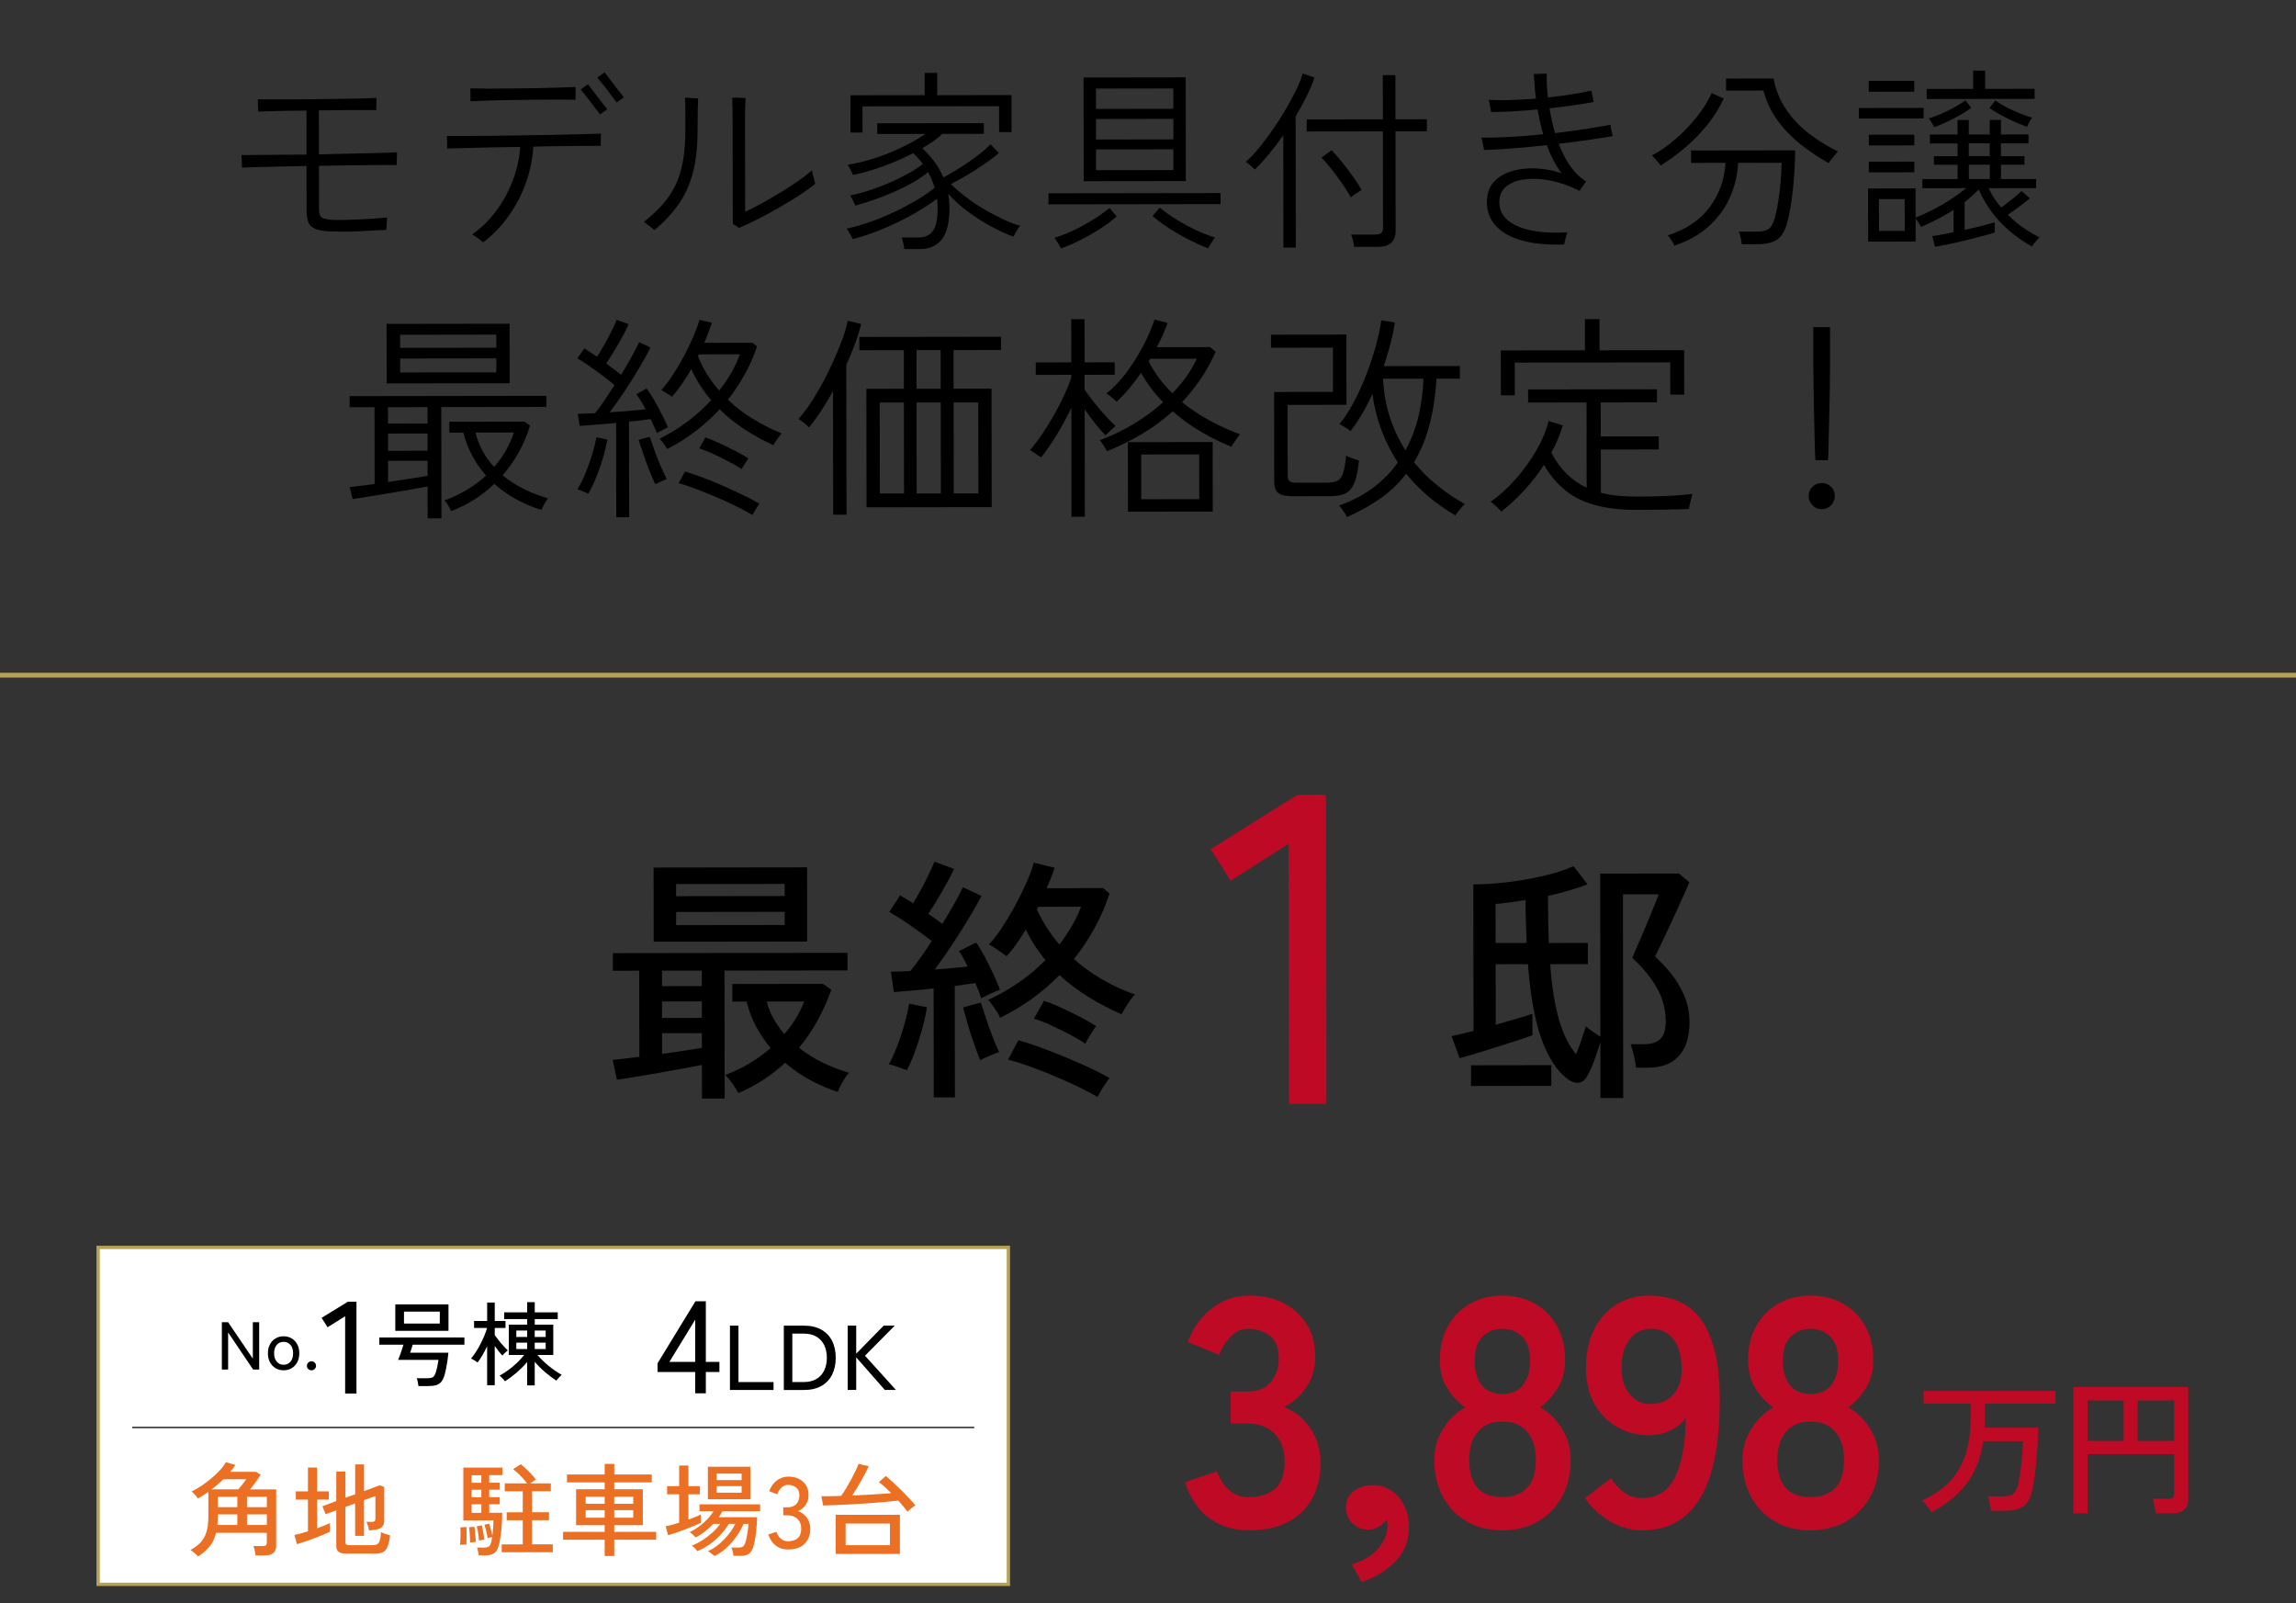 <?xml version="1.0" encoding="UTF-8"?>
<svg xmlns="http://www.w3.org/2000/svg" viewBox="0 0 962.4 671.94">
  <rect x="0" y="0" width="962.4" height="671.94" fill="#333333" stroke="none"/>
  <defs>
    <style>
      .cls-1 {
        stroke: #f0f;
        stroke-width: 7.49px;
      }

      .cls-1, .cls-2, .cls-3, .cls-4 {
        stroke-miterlimit: 10;
      }

      .cls-1, .cls-3 {
        fill: none;
      }

      .cls-5 {
        fill: #be0a25;
      }

      .cls-6 {
        fill: #eb7024;
      }

      .cls-2 {
        fill: #fff;
        stroke-width: 1.4px;
      }

      .cls-2, .cls-3 {
        stroke: #b5a253;
      }

      .cls-3 {
        stroke-width: 2px;
      }

      .cls-7 {
        isolation: isolate;
      }

      .cls-4 {
        stroke: #000;
        stroke-width: .5px;
      }

      .cls-8 {
        mix-blend-mode: multiply;
      }
    </style>
  </defs>
  <g class="cls-7">
    <g id="_リンク先などメモ" data-name="リンク先などメモ">
      <g>
        <g class="cls-8">
          <g>
            <path d="M294.24,460.36l-.02-14.08c-2.38.44-5.11.95-8.18,1.53-3.07.58-6.28,1.16-9.64,1.75-3.36.58-6.57,1.13-9.64,1.64-3.07.51-5.79.95-8.18,1.31l-1.75-8.34c1.37-.15,3.01-.33,4.93-.55,1.91-.22,3.99-.47,6.23-.77l-.05-36.07-11.05.02v-7.37s98.34-.14,98.34-.14v7.37s-51.55.07-51.55.07l.07,53.62h-9.53ZM274,394.64l-.04-31.09,64.34-.09.04,31.09-64.34.09ZM277.5,413.26l16.68-.02v-6.5s-16.69.02-16.69.02v6.5ZM277.51,426.59l16.68-.02v-6.93s-16.69.02-16.69.02v6.93ZM277.53,441.64c3.1-.44,6.12-.88,9.04-1.31,2.92-.44,5.47-.84,7.63-1.2v-6.17s-16.69.02-16.69.02v8.67ZM283.4,375.56l45.49-.06v-5.09s-45.5.06-45.5.06v5.09ZM283.42,387.69l45.49-.06v-5.52s-45.5.06-45.5.06v5.52ZM309.51,458.06c-.65-1.23-1.56-2.65-2.71-4.27-1.16-1.62-2.1-2.72-2.82-3.3,3.54-1.3,6.91-2.92,10.12-4.83,3.21-1.92,6.19-4.07,8.93-6.46-2.32-2.74-4.34-5.73-6.08-8.98-1.74-3.25-3.08-6.75-4.02-10.5h-5.96s0-7.36,0-7.36l38.02-.05,3.47,2.49c-3.31,9.25-7.81,17.34-13.51,24.28,2.96,2.38,6.25,4.45,9.87,6.21,3.61,1.77,7.3,3.19,11.05,4.26-.86.94-1.78,2.28-2.76,4.01-.97,1.73-1.64,3.07-2,4.01-3.76-1.22-7.53-2.84-11.33-4.86-3.79-2.02-7.35-4.47-10.68-7.35-5.77,5.35-12.3,9.58-19.59,12.7ZM328.76,433.34c3.68-4.19,6.45-8.75,8.32-13.66l-15.71.02c.65,2.53,1.61,4.93,2.88,7.2,1.27,2.27,2.77,4.42,4.5,6.44Z"/>
            <path d="M380.12,448.54c-.87-.36-2.13-.84-3.79-1.46-1.66-.61-2.93-.95-3.79-1.02,1.15-2.02,2.3-4.52,3.46-7.48,1.15-2.96,2.17-6.05,3.07-9.27.9-3.21,1.56-6.12,1.99-8.72l7.48,1.51c-.43,2.82-1.09,5.85-1.99,9.1-.9,3.25-1.91,6.39-3.02,9.43-1.12,3.03-2.25,5.67-3.4,7.91ZM391.4,459.9l-.06-45.71c-3.1.37-6.14.68-9.1.93-2.96.26-5.49.46-7.58.61l-1.2-8.56c1.08,0,2.31-.02,3.68-.06,1.37-.04,2.85-.09,4.44-.17,2.67-3.25,5.66-7.44,8.97-12.58-2.46-1.95-5.35-4.07-8.67-6.38-3.33-2.31-6.36-4.25-9.11-5.84l4.54-6.94c.79.5,1.66,1.03,2.6,1.57.94.54,1.88,1.13,2.82,1.78,1.08-1.73,2.22-3.7,3.4-5.91,1.19-2.2,2.29-4.35,3.29-6.45,1.01-2.09,1.76-3.79,2.27-5.09l8.24,3.02c-1.37,2.89-3.06,6.07-5.08,9.54-2.02,3.47-3.93,6.58-5.73,9.32,1.08.72,2.13,1.44,3.14,2.16,1.01.72,1.91,1.41,2.71,2.05,1.87-3.04,3.58-5.91,5.13-8.62,1.55-2.71,2.72-4.97,3.51-6.77l7.8,3.67c-1.51,2.89-3.37,6.14-5.56,9.76-2.2,3.61-4.5,7.25-6.92,10.9-2.42,3.65-4.77,7.03-7.08,10.14,5.05-.37,9.64-.77,13.75-1.21-.58-1.23-1.18-2.4-1.79-3.52-.62-1.12-1.21-2.11-1.79-2.98l7.14-3.58c1.23,1.73,2.46,3.77,3.69,6.11,1.23,2.35,2.41,4.73,3.53,7.14,1.12,2.42,2.05,4.6,2.77,6.55-.94.29-2.26.83-3.95,1.63-1.7.8-3.01,1.45-3.95,1.96-.29-1.01-.64-2.04-1.03-3.09-.4-1.05-.85-2.15-1.36-3.3-1.23.15-2.58.33-4.06.55-1.48.22-3.02.44-4.6.66l.06,46.68h-8.88ZM410.88,444.27c-.73-1.73-1.56-3.93-2.5-6.6-.94-2.67-1.83-5.41-2.67-8.23-.83-2.82-1.51-5.23-2.01-7.25l7.47-2.07c.58,1.88,1.31,4.13,2.18,6.77.87,2.64,1.79,5.22,2.77,7.74.98,2.53,1.86,4.62,2.66,6.28-.94.29-2.26.8-3.95,1.52-1.7.73-3.01,1.34-3.95,1.85ZM419.19,426.5c-.22-.65-.65-1.48-1.3-2.49-.65-1.01-1.32-1.98-2.01-2.92-.69-.94-1.25-1.62-1.68-2.06,4.69-2.17,9.06-4.67,13.1-7.49,4.04-2.82,7.68-5.9,10.93-9.22-1.59-1.87-3.08-3.88-4.45-6-1.38-2.13-2.64-4.38-3.8-6.76-1.3,2.1-2.61,4.1-3.95,6.02-1.33,1.92-2.72,3.63-4.16,5.15-.51-.43-1.25-.99-2.22-1.68-.98-.68-1.93-1.33-2.87-1.95-.94-.61-1.7-1.06-2.28-1.35,1.73-1.74,3.53-4.03,5.41-6.89,1.87-2.85,3.71-5.93,5.51-9.21,1.8-3.29,3.4-6.52,4.81-9.7,1.4-3.18,2.43-6,3.08-8.45l8.78,2.15c-.43,1.3-.94,2.67-1.51,4.12-.58,1.45-1.19,2.93-1.83,4.44l23.61-.03,2.71,2.27c-1.65,5.06-3.74,9.88-6.26,14.47-2.52,4.59-5.4,8.91-8.65,12.96,3.61,3.24,7.57,6.11,11.87,8.59,4.3,2.49,8.87,4.59,13.71,6.32-.58.51-1.24,1.3-2,2.39-.76,1.08-1.48,2.19-2.16,3.31-.69,1.12-1.17,1.97-1.46,2.55-4.77-2.09-9.36-4.48-13.77-7.18-4.41-2.7-8.49-5.78-12.25-9.24-7.07,7.23-15.36,13.2-24.89,17.91ZM460.07,459.69c-2.46-1.44-5.28-2.92-8.45-4.43-3.18-1.51-6.49-2.99-9.92-4.43-3.43-1.44-6.79-2.75-10.08-3.94-3.29-1.19-6.3-2.14-9.05-2.86l4.32-8.13c3.76,1.08,7.93,2.5,12.52,4.26,4.59,1.76,9.16,3.65,13.71,5.67,4.55,2.02,8.52,4,11.92,5.94-.36.5-.88,1.25-1.57,2.22-.69.98-1.35,2.01-2,3.09s-1.12,1.95-1.4,2.6ZM454.95,437.39c-1.52-1.08-3.58-2.31-6.18-3.67-2.6-1.37-5.29-2.7-8.08-4-2.78-1.3-5.22-2.23-7.32-2.81l4.21-7.48c1.95.58,4.3,1.49,7.04,2.75,2.75,1.26,5.47,2.59,8.18,4,2.71,1.4,4.93,2.68,6.67,3.84-.36.43-.87,1.16-1.51,2.17-.65,1.01-1.26,2.01-1.84,2.98-.58.98-.97,1.72-1.19,2.22ZM444.06,395.81c1.95-2.53,3.69-5.13,5.24-7.81,1.55-2.67,2.83-5.35,3.83-8.02l-17.98.03-.54,1.08c2.46,5.34,5.61,10.25,9.44,14.72Z"/>
          </g>
        </g>
        <g class="cls-8">
          <path d="M670.86,460.11l-.03-23.5c-.72,2.46-1.55,4.98-2.48,7.59-.94,2.6-1.94,4.84-3.02,6.72-1.01,1.81-2.29,2.75-3.84,2.82-1.55.07-3.05-.47-4.5-1.62-4.41-3.39-8.01-8.91-10.8-16.56-2.79-7.65-4.7-18.15-5.73-31.51l-13.54.02.04,25.35c2.74-.8,5.47-1.58,8.17-2.34,2.71-.76,5.11-1.51,7.2-2.23v8.99c-2.01.73-4.36,1.52-7.02,2.39-2.67.87-5.45,1.76-8.34,2.67-2.89.91-5.65,1.76-8.28,2.56-2.64.8-4.93,1.45-6.88,1.96l-3.37-9.2c1.23-.29,2.62-.62,4.17-.98,1.55-.36,3.23-.76,5.03-1.2l-.08-61.42c4.4,0,9.21-.32,14.4-.94,5.2-.62,10.25-1.51,15.16-2.67,4.91-1.16,9.06-2.5,12.45-4.02l5.86,7.57c-2.31.94-4.87,1.81-7.69,2.61-2.82.8-5.78,1.56-8.88,2.29,0,7.15.13,13.72.35,19.71l16.36-.02v8.88s-15.8.02-15.8.02c.73,9.68,1.99,17.51,3.77,23.5,1.78,5.99,4.15,10.75,7.11,14.29.79-2.02,1.55-4.08,2.27-6.18.72-2.09,1.33-3.97,1.83-5.63.58.65,1.55,1.42,2.93,2.32,1.37.9,2.42,1.6,3.14,2.11l-.09-68.35,33.04-.05,4.34,3.68c-.36.94-1.03,2.48-2,4.61-.97,2.13-2.07,4.55-3.29,7.26-1.22,2.71-2.47,5.4-3.73,8.07-1.26,2.67-2.38,5.02-3.35,7.05-.97,2.02-1.64,3.4-2,4.12,2.31,2.09,4.57,4.51,6.78,7.25,2.21,2.74,4.03,5.81,5.48,9.2,1.45,3.39,2.18,7.11,2.18,11.15,0,6.07-1.47,10.74-4.42,14.03-2.96,3.29-7.25,4.94-12.88,4.95h-5.09c-.15-1.36-.46-3.06-.93-5.08-.47-2.02-.93-3.61-1.36-4.76h5.63c3.1-.01,5.4-.77,6.88-2.29,1.48-1.52,2.21-3.94,2.21-7.26,0-4.91-1.2-9.51-3.59-13.81-2.39-4.29-5.86-8.57-10.42-12.82.22-.58.7-1.75,1.46-3.52.76-1.77,1.65-3.85,2.7-6.23,1.04-2.38,2.05-4.77,3.02-7.15s1.82-4.46,2.54-6.23c.72-1.77,1.15-2.94,1.29-3.52l-14.95.02.12,85.35h-9.53ZM616.59,455.09v-8.67s33.67-.05,33.67-.05v8.67s-33.67.05-33.67.05ZM626.9,395.18l13-.02c-.08-2.74-.17-5.61-.28-8.61-.11-3-.17-6.12-.18-9.37-2.24.36-4.42.69-6.55.98-2.13.29-4.13.51-6.01.66l.02,16.36Z"/>
        </g>
        <g class="cls-8">
          <path class="cls-5" d="M540.3,462.6l-.15-109.03-24.33,15.53-8.32-13.27,36.31-22.74,11.99-.02.18,129.5-15.68.02Z"/>
        </g>
      </g>
      <g>
        <path d="M138.59,97.02c-2.55-.16-4.55-.48-6.01-.97-1.46-.49-2.51-1.32-3.13-2.51-.62-1.19-.94-2.9-.94-5.12l-.03-18.85c-3.74.06-7.33.13-10.76.22-3.44.09-6.57.16-9.38.22-2.82.06-5.12.14-6.9.25,0-.27-.02-.78-.04-1.54-.03-.76-.06-1.52-.08-2.27-.03-.76-.07-1.24-.12-1.46,1.79,0,4.09-.02,6.91-.05,2.81-.03,5.97-.06,9.46-.09,3.49-.03,7.14-.05,10.93-.06l-.03-18.44c-2.98,0-5.84.04-8.57.09-2.74.06-5.12.12-7.15.17-2.03.06-3.53.11-4.51.17,0-.27-.01-.76-.04-1.46-.03-.7-.06-1.43-.08-2.19-.03-.76-.04-1.27-.04-1.54,1.25.05,3.15.08,5.73.07,2.57,0,5.54,0,8.9-.01,3.36,0,6.85-.04,10.48-.1,3.63-.06,7.09-.1,10.4-.14,3.3-.03,6.21-.09,8.73-.17,2.52-.08,4.35-.15,5.48-.21,0,.22,0,.69,0,1.42s-.01,1.48-.04,2.23c-.03.76-.04,1.25-.04,1.46-.97,0-2.68,0-5.12,0-2.44,0-5.29,0-8.57.01-3.28,0-6.68.04-10.2.1h-.16s.03,18.44.03,18.44c4.22-.11,8.39-.21,12.51-.3,4.12-.09,7.92-.17,11.41-.26,3.49-.09,6.43-.18,8.81-.3,0,.22-.01.72-.04,1.5-.03.79-.05,1.57-.08,2.36-.03.79-.04,1.29-.04,1.5-2.38-.05-5.32-.06-8.81-.03-3.49.03-7.28.08-11.37.14-4.09.06-8.22.12-12.39.18l.02,18.12c0,1.84.37,3.02,1.1,3.53.73.51,2.26.85,4.59,1.01,1.3.05,2.94.06,4.92.03,1.98-.03,4.07-.1,6.3-.21,2.22-.11,4.36-.24,6.42-.37,2.06-.14,3.79-.29,5.2-.45,0,.27-.03.79-.08,1.54-.05.76-.11,1.5-.16,2.23-.05.73-.08,1.21-.08,1.42-1.25.06-2.87.14-4.87.25-2,.11-4.14.22-6.42.33-2.27.11-4.48.17-6.62.17-2.14,0-3.94-.02-5.4-.07Z"/>
        <path d="M202.53,101.56c-.22-.22-.65-.57-1.3-1.05-.65-.49-1.3-.96-1.95-1.42-.65-.46-1.11-.74-1.38-.85,3.84-2.66,7.22-5.97,10.14-9.93,2.92-3.96,5.24-8.25,6.97-12.89,1.73-4.63,2.75-9.25,3.07-13.86-4.28.06-8.44.13-12.47.22-4.04.09-7.64.17-10.8.26-3.17.09-5.65.16-7.43.21.05-.32.07-.85.04-1.58-.03-.73-.04-1.46-.04-2.19,0-.73-.03-1.23-.08-1.5,1.79,0,4.31,0,7.56-.01,3.25,0,6.92-.02,11.01-.06,4.09-.03,8.35-.09,12.8-.18,4.44-.09,8.77-.16,13-.22,4.22-.06,8.1-.15,11.62-.26,3.52-.11,6.39-.2,8.61-.26,0,.27-.01.76-.04,1.46-.03.7-.04,1.41-.04,2.11,0,.7,0,1.22,0,1.54-1.84,0-4.24.02-7.19.05-2.95.03-6.23.06-9.83.09-3.6.03-7.35.11-11.25.22-.32,5.2-1.37,10.28-3.15,15.24-1.78,4.96-4.18,9.57-7.21,13.82-3.03,4.26-6.57,7.93-10.63,11.02ZM197.17,42.43c.05-.33.07-.92.04-1.79-.03-.87-.04-1.65-.04-2.36,0-.65,0-1.06,0-1.22,1.95.05,4.41.07,7.39.07,2.98,0,6.2-.02,9.67-.05,3.47-.03,6.92-.08,10.36-.14,3.44-.06,6.62-.13,9.55-.22,2.92-.09,5.31-.18,7.15-.29,0,.16,0,.6,0,1.3,0,.7-.01,1.49-.04,2.36-.03.87-.01,1.44.04,1.71-1.9-.05-4.32-.08-7.27-.07-2.95,0-6.16.02-9.63.05-3.47.03-6.93.08-10.4.14-3.47.06-6.66.13-9.59.22-2.92.09-5.34.18-7.23.29ZM251.52,47.96c-.38-.49-.94-1.22-1.67-2.19-.73-.97-1.52-2.01-2.36-3.12-.84-1.11-1.64-2.14-2.4-3.08-.76-.95-1.33-1.64-1.71-2.07l3.08-2.2c.38.49.94,1.22,1.67,2.19.73.97,1.52,2.02,2.36,3.12.84,1.11,1.63,2.12,2.36,3.04.73.92,1.29,1.62,1.67,2.11l-3,2.2ZM258.5,42.99c-.38-.49-.94-1.23-1.67-2.23-.73-1-1.52-2.06-2.36-3.17-.84-1.11-1.64-2.12-2.4-3.04-.76-.92-1.33-1.59-1.71-2.03l3.08-2.2c.38.49.94,1.22,1.67,2.19.73.97,1.52,2.02,2.36,3.12.84,1.11,1.63,2.12,2.36,3.04.73.92,1.29,1.62,1.67,2.11l-3,2.2Z"/>
        <path d="M274.34,96.42c-.22-.22-.62-.55-1.22-1.01-.6-.46-1.21-.93-1.83-1.42-.62-.49-1.1-.81-1.42-.97,2.92-2.33,5.46-4.69,7.63-7.08,2.16-2.39,3.97-5.03,5.43-7.93,1.46-2.9,2.55-6.27,3.28-10.12.73-3.85,1.08-8.37,1.08-13.57,0-2.87,0-5.58-.01-8.12,0-2.54-.06-4.31-.17-5.28.38,0,.95.03,1.71.08.76.05,1.52.11,2.27.16.76.05,1.27.08,1.54.08-.05.87-.11,2.53-.16,5-.05,2.46-.07,5.19-.07,8.16,0,7.1-.66,13.15-2.01,18.16-1.35,5.01-3.36,9.4-6.03,13.17-2.68,3.77-6.02,7.33-10.02,10.7ZM309.76,95.48c-.22-.16-.66-.46-1.34-.89-.68-.43-1.1-.7-1.26-.81l-.06-40.78c0-3.19-.02-5.77-.05-7.72-.03-1.95-.07-3.41-.13-4.39.27,0,.81.01,1.62.04.81.03,1.62.05,2.44.08.81.03,1.33.04,1.54.04-.05.87-.11,2.11-.16,3.74-.05,1.62-.08,4.36-.07,8.21l.05,35.74c2.06-.92,4.38-2.1,6.98-3.54,2.6-1.44,5.24-2.97,7.91-4.6,2.68-1.63,5.17-3.24,7.47-4.84,2.3-1.6,4.18-3.05,5.64-4.35.05.32.18.89.37,1.71.19.81.39,1.61.61,2.4.22.79.35,1.29.41,1.5-1.79,1.46-3.99,3.05-6.61,4.76-2.62,1.71-5.43,3.42-8.4,5.13-2.98,1.71-5.93,3.31-8.85,4.81-2.92,1.49-5.63,2.76-8.12,3.79Z"/>
        <path d="M379.06,104.4c-.06-.7-.21-1.56-.45-2.56-.25-1-.48-1.77-.69-2.31h7.23c2.55-.01,4.49-.91,5.85-2.7,1.35-1.79,2.02-4.93,2.02-9.43,0-1.41-.09-2.79-.25-4.14-2.76,2.12-6.09,4.27-9.98,6.47-3.9,2.2-8.04,4.22-12.42,6.07-4.38,1.85-8.69,3.31-12.91,4.4-.11-.27-.34-.72-.69-1.34-.35-.62-.72-1.24-1.1-1.87-.38-.62-.65-1.01-.81-1.18,2.81-.6,5.9-1.47,9.26-2.61,3.36-1.14,6.73-2.5,10.11-4.08,3.38-1.57,6.6-3.26,9.66-5.05,3.06-1.79,5.69-3.61,7.91-5.45-.38-1.14-.79-2.25-1.22-3.33-.44-1.08-.95-2.14-1.55-3.17-2.43,2.01-5.38,3.91-8.85,5.7-3.46,1.79-7.08,3.4-10.84,4.81-3.76,1.41-7.38,2.58-10.84,3.51-.06-.27-.24-.72-.57-1.34-.33-.62-.64-1.23-.94-1.83-.3-.59-.53-.95-.69-1.06,2.49-.49,5.13-1.18,7.92-2.08,2.79-.9,5.57-1.94,8.36-3.14,2.79-1.19,5.41-2.47,7.88-3.83,2.46-1.36,4.59-2.74,6.37-4.15-.6-.81-1.23-1.59-1.91-2.35-.68-.76-1.4-1.49-2.16-2.19-3.84,2.01-7.97,3.83-12.38,5.46-4.41,1.63-8.7,2.86-12.87,3.67-.05-.22-.23-.62-.53-1.22-.3-.59-.61-1.2-.94-1.83-.33-.62-.57-1.01-.73-1.18,6.28-1.09,12.28-2.83,17.99-5.22,5.71-2.39,10.59-4.97,14.65-7.74l-20.23.03v-4.47s44.67-.06,44.67-.06v4.47s-17.38.02-17.38.02c-1.08,1.03-2.34,2.05-3.77,3.05-1.43,1-2.99,1.99-4.67,2.97,1.79,1.62,3.46,3.45,5,5.48,1.55,2.03,2.84,4.29,3.87,6.78,2.22-1.19,4.61-2.61,7.18-4.23,2.57-1.63,4.98-3.3,7.22-5.01,2.24-1.71,4.02-3.27,5.31-4.68l3.58,3.65c-1.78,1.52-3.84,3.08-6.17,4.68-2.33,1.6-4.71,3.12-7.14,4.56-2.44,1.44-4.71,2.7-6.82,3.79,1.84,1.84,4,3.69,6.47,5.56,2.47,1.87,5.07,3.6,7.81,5.19,2.74,1.59,5.38,2.99,7.93,4.17,2.55,1.19,4.82,2.02,6.83,2.51-.22.22-.53.64-.93,1.26-.41.62-.78,1.27-1.14,1.95-.35.68-.61,1.15-.77,1.42-2.93-1.08-6.08-2.54-9.47-4.37-3.39-1.84-6.65-3.93-9.8-6.28-3.15-2.35-5.83-4.8-8.05-7.34.33,1.95.49,3.95.5,6.01,0,6.01-1.06,10.37-3.19,13.08-2.14,2.71-5.18,4.07-9.13,4.07h-6.58ZM356.49,55.53l-.02-15.6,31.11-.04v-9.34s5.27,0,5.27,0v9.34s31.13-.04,31.13-.04l.02,15.52h-5.2s-.02-10.88-.02-10.88l-57.27.08.02,10.97h-5.04Z"/>
        <path d="M439.48,85.63v-4.63s72.13-.1,72.13-.1v4.63s-72.13.1-72.13.1ZM444.7,104.15c-.05-.27-.27-.72-.65-1.34-.38-.62-.77-1.26-1.18-1.91s-.69-1.08-.85-1.3c1.68-.44,3.56-1.1,5.64-2,2.08-.9,4.19-1.93,6.33-3.1,2.14-1.17,4.17-2.39,6.09-3.66,1.92-1.27,3.58-2.51,4.99-3.7l3.01,3.57c-2.11,1.84-4.53,3.64-7.26,5.37-2.73,1.74-5.49,3.3-8.28,4.68-2.79,1.39-5.4,2.51-7.83,3.38ZM454.25,75.94l-.06-43.46,42.81-.06.06,43.46-42.81.06ZM459.41,45.64l32.41-.05v-8.53s-32.43.05-32.43.05v8.53ZM459.43,58.47l32.41-.05v-8.61s-32.43.05-32.43.05v8.61ZM459.44,71.31l32.41-.05v-8.69s-32.43.05-32.43.05v8.69ZM506.36,104.06c-2.39-.92-4.97-2.08-7.76-3.48-2.79-1.41-5.54-2.97-8.25-4.7-2.71-1.73-5.12-3.51-7.24-5.35l3-3.5c1.9,1.57,4.21,3.2,6.95,4.91,2.74,1.7,5.56,3.23,8.46,4.58,2.9,1.35,5.49,2.35,7.76,2.99-.16.16-.46.58-.89,1.26-.43.68-.85,1.34-1.26,1.99-.41.65-.66,1.08-.77,1.3Z"/>
        <path d="M537.97,103.77l-.07-47.12c-1.95,2.82-3.95,5.46-6,7.93-2.06,2.47-4.03,4.62-5.92,6.47-.16-.22-.5-.54-1.02-.97-.52-.43-1.03-.88-1.55-1.34-.52-.46-.91-.77-1.18-.93,1.68-1.46,3.48-3.36,5.39-5.69,1.92-2.33,3.85-4.89,5.8-7.69,1.95-2.79,3.77-5.64,5.47-8.54,1.7-2.9,3.19-5.66,4.46-8.29,1.27-2.63,2.17-4.89,2.71-6.79l4.96,1.7c-.86,2.49-1.98,5.12-3.36,7.89-1.38,2.76-2.9,5.56-4.58,8.37l.08,55h-5.2ZM567.62,103.49c-.06-.76-.22-1.68-.49-2.76-.27-1.08-.54-1.9-.82-2.44h10.24c1.14-.02,1.95-.23,2.44-.67.49-.43.73-1.19.73-2.28l-.06-40.29-31.93.04v-5.04s31.92-.04,31.92-.04l-.03-18.52h5.28s.03,18.51.03,18.51l13.16-.02v5.04s-13.15.02-13.15.02l.06,41.67c0,4.49-2.48,6.75-7.46,6.75h-9.91ZM566.21,82.69c-.76-1.46-1.87-3.25-3.34-5.36-1.46-2.11-3-4.19-4.6-6.25-1.6-2.06-3.05-3.73-4.35-5.03l4.22-3.09c1.3,1.3,2.74,2.92,4.31,4.87,1.57,1.95,3.1,3.96,4.6,6.05,1.49,2.08,2.73,3.99,3.7,5.72-.22.11-.66.38-1.34.81-.68.44-1.33.88-1.95,1.34-.62.46-1.04.77-1.26.94Z"/>
        <path d="M655.6,102.47c-7.85.23-14.26-.5-19.22-2.17-4.96-1.67-8.51-4.09-10.65-7.26-2.14-3.17-2.89-6.83-2.25-11,.43-2.76,1.63-5.01,3.61-6.75,1.97-1.74,4.44-3,7.39-3.79,2.95-.79,6.17-1.09,9.67-.91,3.49.19,6.97.84,10.44,1.98-1.25-1.57-2.39-3.35-3.42-5.36-1.03-2-1.98-4.14-2.85-6.41-4.77.55-9.44,1-14.01,1.36-4.58.36-8.65.59-12.23.71-.06-.22-.15-.69-.29-1.42-.14-.73-.29-1.47-.45-2.23-.16-.76-.3-1.27-.41-1.54,3.41.05,7.39-.05,11.94-.3,4.55-.25,9.21-.62,13.97-1.12-.49-1.68-.93-3.38-1.31-5.12-.38-1.73-.74-3.49-1.06-5.28-3.47.33-6.86.59-10.19.79-3.33.2-6.43.29-9.3.3,0-.27-.07-.77-.21-1.5-.14-.73-.27-1.46-.41-2.19-.14-.73-.26-1.2-.37-1.42,2.76.16,5.86.18,9.3.07,3.44-.11,6.95-.31,10.52-.58-.22-1.73-.4-3.46-.54-5.2-.14-1.73-.26-3.44-.37-5.12.38,0,.93-.01,1.67-.04.73-.03,1.48-.06,2.23-.08.76-.03,1.27-.04,1.54-.04-.11,3.09.06,6.42.5,9.99,3.46-.38,6.77-.82,9.91-1.31,3.14-.49,5.9-1.01,8.28-1.56.05.22.15.66.29,1.34.14.68.27,1.35.41,2.03.14.68.23,1.15.29,1.42-2.49.44-5.33.89-8.53,1.35-3.2.47-6.53.89-9.99,1.27.27,1.73.6,3.47.98,5.2.38,1.73.82,3.47,1.31,5.2,4.6-.55,8.93-1.14,13-1.76,4.06-.63,7.47-1.22,10.23-1.76,0,.22.07.68.21,1.38.14.7.29,1.39.45,2.07.16.68.27,1.12.33,1.34-2.87.49-6.28,1.02-10.23,1.6-3.95.57-8.1,1.11-12.43,1.6,1.3,3.46,2.92,6.58,4.85,9.34,1.93,2.76,4.16,4.92,6.71,6.49-.16.11-.45.45-.85,1.02-.41.57-.81,1.14-1.22,1.71-.41.57-.66.96-.77,1.18-4.01-2.05-7.94-3.47-11.79-4.25-3.85-.78-7.34-1-10.48-.68-3.14.33-5.71,1.17-7.71,2.53-2,1.36-3.16,3.17-3.49,5.45-.7,4.88,1.41,8.61,6.31,11.2,4.9,2.59,12.26,3.64,22.06,3.14-.11.27-.27.78-.49,1.54-.22.76-.4,1.5-.57,2.23-.16.73-.27,1.18-.32,1.34Z"/>
        <path d="M696.09,69.35c-.16-.27-.49-.69-.98-1.26-.49-.57-.99-1.15-1.51-1.74-.52-.59-.91-1-1.18-1.22,3.25-1.68,6.49-3.92,9.74-6.72,3.25-2.79,6.22-5.87,8.92-9.23,2.7-3.36,4.84-6.75,6.4-10.16l5.04,2.27c-1.78,3.9-4.08,7.59-6.89,11.06-2.81,3.47-5.89,6.63-9.25,9.48-3.35,2.85-6.79,5.36-10.31,7.53ZM701.82,102.97c-.06-.27-.26-.7-.61-1.3-.35-.6-.73-1.19-1.14-1.79-.41-.6-.75-1-1.02-1.22,7.8-2.56,13.68-6.53,17.65-11.93,3.97-5.39,6.17-11.56,6.59-18.49l-14.46.02v-5.2s43.62-.06,43.62-.06c0,2.38-.07,4.98-.23,7.8-.16,2.82-.39,5.63-.68,8.45-.29,2.82-.66,5.48-1.09,8-.43,2.52-.92,4.7-1.45,6.54-.97,3.31-2.42,5.55-4.34,6.75-1.92,1.19-4.56,1.79-7.92,1.8h-6.66c-.06-.75-.21-1.68-.45-2.79-.25-1.11-.5-1.94-.78-2.48h7.39c2.33-.01,4.01-.37,5.04-1.07,1.03-.7,1.87-2.09,2.51-4.15.43-1.46.83-3.21,1.21-5.24.38-2.03.7-4.17.97-6.42.27-2.25.47-4.43.6-6.54.13-2.11.2-3.93.2-5.44l-18.2.03c-.26,4.98-1.38,9.74-3.35,14.26-1.97,4.53-4.88,8.56-8.72,12.12-3.84,3.55-8.74,6.33-14.69,8.35ZM766.52,68.36c-4.07-2.27-7.97-4.88-11.71-7.82-3.74-2.95-6.98-6.3-9.72-10.06-2.74-3.76-4.71-7.94-5.91-12.54l-15.68.02v-5.04s19.9-.03,19.9-.03c.93,4.87,2.72,9.24,5.38,13.11,2.66,3.87,5.87,7.24,9.64,10.1,3.77,2.87,7.77,5.32,11.99,7.38-.22.22-.61.66-1.18,1.34-.57.68-1.12,1.36-1.66,2.03-.54.68-.89,1.18-1.05,1.5Z"/>
        <path d="M779.17,49.66v-4.39s27.13-.04,27.13-.04v4.39s-27.13.04-27.13.04ZM811.09,103.39l-1.14-4.47c1.08-.11,2.4-.32,3.94-.61,1.54-.3,3.21-.64,4.99-1.02v-9.34c-2.12,1.36-4.33,2.63-6.63,3.83-2.3,1.2-4.64,2.31-7.02,3.34-.11-.27-.42-.81-.94-1.62-.52-.81-.96-1.43-1.34-1.87v9.59s-19.89.03-19.89.03l-.03-22.26,19.9-.03.02,12.19c2.44-.92,4.94-2.05,7.51-3.38,2.57-1.33,5.03-2.77,7.39-4.32s4.45-3.08,6.29-4.6l-18.36.03v-3.82s14.78-.02,14.78-.02v-6.01s-9.92.01-9.92.01v-3.57s9.91-.01,9.91-.01v-5.36s-11.62.02-11.62.02v-3.74s11.61-.02,11.61-.02v-6.09s4.7,0,4.7,0v6.09s8.78-.01,8.78-.01v-6.09s4.7,0,4.7,0v6.09s11.54-.02,11.54-.02v3.74s-11.53.02-11.53.02v5.36s9.84-.01,9.84-.01v3.57s-9.83.01-9.83.01v6.01s14.71-.02,14.71-.02v3.82s-19.9.03-19.9.03c1.41,2.98,3.18,5.68,5.29,8.12,1.46-1.08,3-2.26,4.63-3.54,1.62-1.27,2.92-2.4,3.89-3.38l3.5,3.08c-1.25.98-2.75,2.13-4.5,3.46-1.76,1.33-3.34,2.46-4.75,3.38,1.9,1.95,3.99,3.72,6.26,5.31,2.28,1.59,4.61,2.99,6.99,4.17-.16.16-.49.51-.97,1.06-.49.54-.95,1.08-1.38,1.63-.43.54-.7.92-.81,1.14-4.88-2.7-9.2-6-12.97-9.89-3.77-3.89-6.88-8.55-9.32-13.96-.87.87-1.8,1.75-2.8,2.64-1,.9-2.04,1.78-3.12,2.64l.02,11.62c2.49-.54,4.87-1.1,7.15-1.68,2.27-.57,4.09-1.07,5.44-1.51v4.31c-1.35.43-3.11.94-5.27,1.51-2.17.57-4.47,1.16-6.9,1.76-2.44.6-4.79,1.13-7.07,1.59-2.27.46-4.2.83-5.77,1.1ZM783.3,38.44v-4.55s19.08-.03,19.08-.03v4.55s-19.08.03-19.08.03ZM783.33,60.94v-4.47s19.08-.03,19.08-.03v4.47s-19.08.03-19.08.03ZM783.34,72.23v-4.47s19.08-.03,19.08-.03v4.47s-19.08.03-19.08.03ZM787.6,96.76l10.8-.02-.02-13.32-10.8.02.02,13.32ZM807.59,41.49v-4.22s19.49-.03,19.49-.03v-7.64s5.03,0,5.03,0v7.64s20.73-.03,20.73-.03v4.22s-45.24.06-45.24.06ZM810.69,53.35c-.05-.22-.23-.59-.53-1.14-.3-.54-.61-1.07-.94-1.58-.33-.51-.57-.85-.73-1.01,1.51-.44,3.23-1.07,5.16-1.92,1.92-.84,3.8-1.76,5.64-2.77,1.84-1,3.35-1.97,4.55-2.89l2.44,3.16c-2,1.46-4.42,2.93-7.26,4.4s-5.62,2.72-8.32,3.75ZM825.25,65.43h8.77s0-5.37,0-5.37h-8.77s0,5.37,0,5.37ZM825.27,75.02h8.77s0-6.02,0-6.02h-8.77s0,6.02,0,6.02ZM849.69,53.13c-2.76-.97-5.58-2.17-8.45-3.6-2.87-1.43-5.31-2.85-7.32-4.25l2.43-3.25c1.19.92,2.71,1.86,4.55,2.84,1.84.97,3.75,1.85,5.73,2.63,1.98.78,3.7,1.39,5.16,1.82-.16.16-.41.52-.73,1.06-.32.54-.62,1.08-.89,1.63-.27.54-.43.92-.49,1.14Z"/>
        <path d="M179.25,217.22l-.02-13.34c-1.89.37-4.2.78-6.94,1.24-2.74.46-5.62.95-8.63,1.47-3.02.52-5.91,1-8.68,1.43-2.77.43-5.16.8-7.17,1.11l-1.2-5.02c2.86-.31,6.34-.74,10.42-1.29l-.04-32.17h-10.42s0-4.65,0-4.65l82.44-.12v4.66s-44.04.06-44.04.06l.06,46.61h-5.76ZM162.08,160.67l-.03-24.95,51.55-.07.03,24.95-51.55.07ZM162.66,177.49l16.54-.02v-6.85s-16.55.02-16.55.02v6.85ZM162.67,188.91l16.54-.02v-7.22s-16.55.02-16.55.02v7.22ZM162.69,201.98c3.11-.49,6.14-.95,9.09-1.38,2.95-.43,5.44-.83,7.45-1.2v-6.31s-16.55.02-16.55.02v8.86ZM167.73,145.77l40.3-.06v-5.48s-40.31.06-40.31.06v5.48ZM167.74,156.09l40.3-.06v-5.85s-40.31.06-40.31.06v5.85ZM189.12,214.19c-.31-.67-.73-1.48-1.28-2.42-.55-.94-1.07-1.63-1.56-2.05,6.82-2.51,12.63-5.99,17.44-10.44-2.2-2.49-4.11-5.23-5.72-8.22-1.62-2.98-2.89-6.24-3.81-9.77h-5.85s0-4.56,0-4.56l31.53-.04,2.29,1.64c-1.21,4.02-2.79,7.77-4.74,11.25-1.95,3.48-4.19,6.68-6.75,9.61,5.12,4.2,11.46,7.42,19.02,9.66-.49.61-1.03,1.46-1.64,2.56-.61,1.1-.97,1.86-1.09,2.29-3.54-1.09-7-2.55-10.38-4.37-3.38-1.82-6.51-4.01-9.38-6.57-5.05,4.88-11.08,8.7-18.08,11.45ZM207.1,195.7c3.83-4.39,6.6-9.21,8.3-14.45l-16.09.02c.67,2.74,1.67,5.31,2.98,7.72,1.31,2.41,2.92,4.64,4.81,6.71Z"/>
        <path d="M246.6,206.89c-.24-.12-.69-.32-1.33-.59-.64-.27-1.28-.55-1.92-.82-.64-.27-1.08-.41-1.33-.41,1.09-1.71,2.17-3.84,3.24-6.4,1.06-2.56,2.02-5.21,2.87-7.96.85-2.74,1.46-5.24,1.82-7.5l4.66,1c-.48,2.56-1.14,5.21-1.95,7.95-.82,2.74-1.74,5.38-2.78,7.91-1.03,2.53-2.13,4.8-3.28,6.81ZM258.31,216.74l-.05-39.48c-2.86.25-5.65.48-8.36.7-2.71.22-5.01.39-6.9.51l-.83-5.03c.97-.06,2.07-.11,3.29-.14,1.22-.03,2.53-.08,3.93-.14,1.22-1.4,2.52-3.16,3.92-5.26,1.4-2.1,2.83-4.28,4.29-6.54-1.4-1.15-3-2.42-4.8-3.79-1.8-1.37-3.65-2.71-5.54-4.01-1.89-1.31-3.63-2.45-5.21-3.42l2.92-4.12c.79.49,1.63,1.02,2.52,1.6.88.58,1.81,1.2,2.79,1.87.97-1.52,2.02-3.28,3.15-5.26,1.12-1.98,2.14-3.9,3.05-5.76.91-1.86,1.58-3.34,2-4.44l5.03,1.82c-1.09,2.44-2.54,5.2-4.33,8.28-1.79,3.08-3.48,5.81-5.06,8.19,1.1.79,2.18,1.6,3.25,2.42,1.07.82,2.06,1.6,2.97,2.33,1.64-2.68,3.15-5.26,4.51-7.73,1.37-2.47,2.38-4.47,3.05-5.99l4.76,2.28c-1.34,2.68-2.96,5.62-4.88,8.83-1.92,3.2-3.94,6.4-6.06,9.6-2.13,3.2-4.2,6.12-6.2,8.74,2.74-.19,5.45-.39,8.13-.61,2.68-.22,5-.45,6.95-.7-.61-1.22-1.25-2.36-1.92-3.42-.67-1.06-1.31-2.02-1.92-2.88l4.29-2.38c1.59,2.19,3.21,4.82,4.85,7.9,1.65,3.08,3.02,5.86,4.12,8.36-.24.06-.7.28-1.37.64-.67.37-1.32.72-1.96,1.05-.64.34-1.08.57-1.32.69-.73-1.7-1.62-3.65-2.66-5.84-1.22.18-2.59.37-4.11.55-1.52.18-3.17.37-4.94.56l.06,40.03h-5.39ZM274.65,202.92c-.73-1.52-1.54-3.41-2.43-5.66-.89-2.25-1.73-4.55-2.52-6.9-.8-2.34-1.47-4.34-2.02-5.98l4.66-1.38c.55,1.71,1.22,3.65,2.02,5.85.79,2.19,1.65,4.35,2.57,6.49.92,2.13,1.77,3.93,2.57,5.39-.24.06-.72.26-1.42.6-.7.34-1.39.66-2.05.96-.67.31-1.13.52-1.37.64ZM279.65,188.2c-.12-.3-.4-.76-.82-1.37-.43-.61-.87-1.22-1.33-1.83-.46-.61-.78-1-.96-1.19,4.32-2.14,8.28-4.58,11.87-7.33,3.59-2.75,6.82-5.68,9.68-8.79-1.65-1.95-3.17-4-4.58-6.16-1.41-2.16-2.66-4.46-3.76-6.9-1.28,2.26-2.6,4.38-3.97,6.36-1.37,1.98-2.75,3.74-4.15,5.26-.18-.18-.6-.47-1.24-.87-.64-.39-1.27-.79-1.88-1.19-.61-.39-1.04-.65-1.28-.78,1.46-1.59,3.01-3.61,4.65-6.08,1.64-2.47,3.22-5.12,4.74-7.96,1.52-2.83,2.86-5.61,4.01-8.32,1.15-2.71,2-5.04,2.55-6.99l5.21,1.18c-.42,1.22-.9,2.55-1.41,3.98-.52,1.43-1.11,2.91-1.78,4.44l20.29-.03,1.83,1.55c-1.34,4.02-3.04,7.9-5.1,11.61-2.07,3.72-4.44,7.29-7.11,10.7,3.11,2.98,6.57,5.64,10.38,7.98,3.81,2.34,7.85,4.39,12.12,6.15-.24.24-.62.72-1.14,1.42-.52.7-1,1.4-1.46,2.1-.46.7-.75,1.18-.87,1.42-4.21-1.94-8.2-4.15-11.98-6.61-3.78-2.46-7.29-5.27-10.52-8.44-3.1,3.36-6.5,6.44-10.18,9.25-3.68,2.81-7.62,5.28-11.83,7.42ZM315.43,215.84c-2.01-1.22-4.34-2.48-7-3.78-2.65-1.31-5.41-2.57-8.28-3.78-2.87-1.21-5.67-2.34-8.41-3.37-2.74-1.03-5.18-1.85-7.31-2.46l2.73-4.85c2.25.67,4.75,1.52,7.5,2.55,2.74,1.03,5.53,2.17,8.37,3.42,2.83,1.25,5.58,2.51,8.23,3.78,2.65,1.28,5.01,2.52,7.09,3.74-.18.18-.49.61-.91,1.28-.43.67-.84,1.34-1.23,2.01-.4.67-.65,1.16-.77,1.46ZM301.46,163.67c3.95-5,6.84-10.06,8.66-15.18l-17.18.02-.36.82c1.04,2.62,2.31,5.13,3.8,7.53,1.5,2.41,3.19,4.67,5.08,6.8ZM310.83,196.56c-.85-.61-2.03-1.32-3.52-2.14-1.49-.82-3.1-1.65-4.8-2.51-1.71-.85-3.4-1.64-5.08-2.37-1.68-.73-3.12-1.28-4.34-1.64l2.55-4.57c1.52.49,3.41,1.24,5.67,2.28,2.25,1.03,4.51,2.13,6.77,3.28,2.25,1.15,4.12,2.22,5.58,3.19-.12.18-.4.61-.82,1.28-.43.67-.84,1.33-1.23,1.97-.4.64-.65,1.05-.78,1.23Z"/>
        <path d="M349.24,215.7l-.07-51.82c-1.64,2.99-3.33,5.79-5.06,8.42-1.73,2.62-3.42,4.91-5.06,6.86-.43-.61-1.11-1.28-2.06-2.01-.95-.73-1.72-1.25-2.33-1.55,2.07-2.26,4.2-5.14,6.39-8.65,2.19-3.51,4.25-7.26,6.2-11.25,1.94-3.99,3.65-7.85,5.1-11.57,1.46-3.72,2.46-6.95,3-9.69l5.67,1.36c-1.4,5.3-3.49,11-6.28,17.1l.09,62.79h-5.57ZM363.22,212.57l-.07-49.63,15.72-.02-.02-16.18-18.64.03v-5.57s59.4-.08,59.4-.08v5.57s-19.92.03-19.92.03l.02,16.18,15.9-.02.07,49.63-52.46.07ZM368.79,206.81h10.14s-.05-38.12-.05-38.12h-10.14s.05,38.12.05,38.12ZM384.17,162.92h10.14s-.02-16.19-.02-16.19h-10.14s.02,16.19.02,16.19ZM384.23,206.79h10.14s-.05-38.12-.05-38.12h-10.14s.05,38.12.05,38.12ZM399.77,206.77h10.33s-.05-38.12-.05-38.12h-10.33s.05,38.12.05,38.12Z"/>
        <path d="M449.14,216.57l-.06-45.7c-1.82,3.84-3.86,7.61-6.11,11.3-2.25,3.69-4.44,6.88-6.57,9.56-.18-.18-.61-.49-1.28-.91-.67-.42-1.33-.87-1.97-1.32-.64-.46-1.11-.74-1.42-.87,1.7-1.95,3.42-4.21,5.15-6.77,1.73-2.56,3.39-5.24,4.97-8.05,1.58-2.8,2.99-5.55,4.24-8.23,1.24-2.68,2.23-5.12,2.96-7.32v-1.19s-14.9.02-14.9.02v-5.21s14.89-.02,14.89-.02l-.02-18.1h5.58s.02,18.09.02,18.09l12.61-.02v5.21s-12.6.02-12.6.02v6.31c1.05,1.46,2.34,3.18,3.9,5.16,1.56,1.98,3.16,3.87,4.81,5.66,1.65,1.8,3.05,3.24,4.21,4.34-.18.12-.58.47-1.19,1.05-.61.58-1.2,1.14-1.78,1.69-.58.55-.99.95-1.23,1.19-1.16-1.22-2.55-2.83-4.16-4.84-1.62-2.01-3.13-4.05-4.53-6.12l.06,45.06h-5.58ZM464,189.13c-.12-.3-.38-.78-.78-1.42-.4-.64-.81-1.29-1.24-1.96-.43-.67-.76-1.1-1.01-1.28,4.87-1.77,9.58-4.02,14.11-6.74,4.53-2.72,8.69-5.78,12.46-9.2-3.54-3.59-6.62-7.67-9.25-12.23-1.64,2.32-3.33,4.51-5.06,6.59-1.73,2.07-3.48,3.9-5.25,5.49-.37-.49-.99-1.08-1.88-1.78-.88-.7-1.66-1.26-2.33-1.69,3.04-2.44,5.86-5.4,8.44-8.88,2.58-3.48,4.89-7.15,6.93-11.02,2.04-3.87,3.63-7.57,4.78-11.11l5.49,1.45c-1.21,3.41-2.73,6.8-4.56,10.15l22.48-.03,2.2,2.01c-1.82,4.09-3.9,7.85-6.25,11.3-2.34,3.45-4.94,6.69-7.8,9.74,3.54,2.86,7.36,5.41,11.48,7.66,4.12,2.25,8.4,4.19,12.85,5.83-.31.31-.72.81-1.23,1.51-.52.7-1,1.42-1.46,2.15-.46.73-.78,1.25-.96,1.55-4.33-1.76-8.6-3.87-12.8-6.33-4.21-2.46-8.14-5.3-11.8-8.53-3.83,3.48-8.05,6.59-12.65,9.34-4.6,2.75-9.57,5.22-14.93,7.42ZM472.8,214.43l-.04-29.15,35.55-.05.04,29.15-35.55.05ZM478.37,209.21l24.31-.03-.03-18.74-24.31.03.03,18.74ZM491.47,164.78c2.13-2.2,4.06-4.5,5.79-6.91,1.73-2.41,3.21-4.92,4.42-7.55l-19.56.03c-.12.18-.23.37-.32.55-.09.18-.2.37-.32.55,2.57,4.99,5.89,9.44,9.98,13.33Z"/>
        <path d="M541.89,207.94c-2.92,0-4.95-.45-6.08-1.36-1.13-.91-1.69-2.5-1.7-4.75l-.05-37.56,24.68-.03-.03-18.55-25.96.04v-5.48s31.61-.04,31.61-.04l.04,29.43-24.68.03.04,29.79c0,.98.25,1.69.73,2.15.49.46,1.43.68,2.83.68l12.89-.02c1.77,0,3.18-.25,4.25-.74,1.06-.49,1.89-1.54,2.46-3.16.58-1.61,1.01-4.1,1.31-7.45.61.36,1.48.74,2.61,1.14,1.13.4,2.06.71,2.79.96-.42,4.33-1.12,7.56-2.09,9.69-.97,2.13-2.28,3.54-3.92,4.21-1.64.67-3.69,1.01-6.12,1.01l-15.63.02ZM564.57,216.68c-.12-.37-.4-.88-.82-1.55-.43-.67-.89-1.32-1.37-1.96-.49-.64-.86-1.08-1.1-1.32,5.42-1.9,10.18-4.39,14.29-7.47,4.11-3.08,7.56-6.6,10.36-10.57-2.81-4.26-5.12-8.81-6.92-13.65-1.8-4.84-3.05-9.88-3.72-15.12-2.86,6.22-5.92,11.43-9.21,15.64-.18-.24-.6-.56-1.24-.96-.64-.39-1.28-.79-1.92-1.19-.64-.39-1.14-.65-1.51-.77,2.07-2.44,4.06-5.46,5.97-9.06,1.91-3.6,3.67-7.47,5.28-11.61,1.61-4.15,2.96-8.2,4.05-12.16,1.09-3.96,1.85-7.53,2.27-10.7l5.67.91c-.42,2.93-1.04,5.94-1.86,9.05-.82,3.11-1.74,6.19-2.77,9.23l31.9-.04v5.3s-9.77.01-9.77.01c-.48,7.31-1.49,13.85-3.03,19.61-1.55,5.76-3.69,10.9-6.42,15.41,2.87,3.53,6.1,6.75,9.7,9.67,3.6,2.92,7.47,5.53,11.62,7.84-.24.18-.67.61-1.28,1.28-.61.67-1.17,1.34-1.69,2.01-.52.67-.87,1.16-1.05,1.46-8.17-4.8-15.03-10.61-20.59-17.43-2.98,3.9-6.54,7.32-10.68,10.25-4.14,2.93-8.86,5.56-14.16,7.88ZM589.11,188.68c2.43-4.39,4.25-9.11,5.46-14.17,1.21-5.06,1.91-10.33,2.08-15.81l-16.91.02c.25,5.67,1.19,11,2.81,15.99,1.62,4.99,3.81,9.65,6.55,13.97Z"/>
        <path d="M629.27,214.4c-.18-.31-.58-.75-1.19-1.32-.61-.58-1.24-1.16-1.88-1.73-.64-.58-1.11-.93-1.42-1.05,3.59-2.5,7.04-5.61,10.36-9.34,3.31-3.72,6.22-7.72,8.71-11.98,2.49-4.27,4.25-8.44,5.28-12.53l5.94,1.82c-1.15,3.9-2.76,7.71-4.83,11.43,1.89,3.53,4.06,6.5,6.5,8.9,2.44,2.4,5.22,4.33,8.33,5.79l-.05-35.73-24.49.03v-5.48s54.01-.08,54.01-.08v5.48s-23.57.03-23.57.03l.02,14.26,24.31-.03v5.48s-24.3.03-24.3.03l.03,18.1c2.25.61,4.66,1.03,7.22,1.27,2.56.24,5.27.36,8.13.35,3.72,0,7.66-.09,11.84-.25,4.17-.16,7.9-.45,11.19-.88-.06.24-.21.82-.45,1.74-.24.91-.47,1.83-.68,2.74-.21.91-.32,1.52-.32,1.83-2.68.12-5.94.22-9.78.29-3.84.07-7.77.1-11.79.11-6.95,0-12.89-.67-17.82-2.03-4.94-1.36-9.11-3.44-12.53-6.24-3.42-2.8-6.38-6.33-8.88-10.59-2.43,3.78-5.2,7.35-8.3,10.7-3.1,3.36-6.3,6.31-9.58,8.88ZM629.11,165.68l-.03-18.83,35.28-.05-.02-13.07h6.12s.02,13.06.02,13.06l35.46-.05.03,18.64h-5.85s-.02-13.52-.02-13.52l-65.16.09.02,13.71h-5.85Z"/>
        <path d="M763.62,213.39c-1.52,0-2.82-.54-3.89-1.64-1.07-1.1-1.6-2.4-1.6-3.93,0-1.52.53-2.8,1.59-3.84,1.06-1.04,2.36-1.56,3.88-1.56,1.52,0,2.82.51,3.89,1.55,1.07,1.04,1.6,2.31,1.6,3.84,0,1.52-.53,2.83-1.59,3.93-1.06,1.1-2.36,1.65-3.88,1.65ZM760.94,192.83c-.06-.61-.13-1.95-.19-4.02-.06-2.07-.13-4.54-.19-7.4-.07-2.86-.13-5.86-.2-9-.07-3.14-.12-6.11-.15-8.91-.04-2.8-.07-5.15-.1-7.04-.03-1.89-.05-3.02-.05-3.38l-.02-15.99h7.04s.02,15.98.02,15.98c0,.37-.01,1.49-.04,3.38-.03,1.89-.06,4.24-.08,7.04-.03,2.8-.08,5.77-.17,8.91-.09,3.14-.16,6.14-.22,9-.06,2.86-.12,5.33-.17,7.4-.06,2.07-.12,3.41-.18,4.02h-5.3Z"/>
      </g>
      <g>
        <g class="cls-8">
          <g>
            <path class="cls-5" d="M809.54,633.72c-.37-.71-.96-1.58-1.75-2.62-.79-1.04-1.5-1.81-2.12-2.31,4.49-2.04,8.25-4.58,11.26-7.61,3.02-3.04,5.28-6.76,6.8-11.17,1.52-4.41,2.28-9.69,2.28-15.85v-5.99h-19.72v-5.3h55.29v5.3h-29.58v5.99c0,.71-.01,1.4-.03,2.09-.02.69-.05,1.36-.09,2.03h22.53c-.04,1.79-.14,3.9-.28,6.33-.15,2.43-.33,4.94-.56,7.52-.23,2.58-.51,5.02-.84,7.33-.33,2.31-.71,4.25-1.12,5.83-.71,2.91-1.92,4.94-3.65,6.08-1.73,1.14-4.15,1.72-7.27,1.72h-6.18c-.08-.83-.24-1.87-.47-3.12-.23-1.25-.47-2.23-.72-2.93h6.36c1.96,0,3.34-.32,4.15-.97.81-.64,1.47-1.78,1.97-3.4.29-1.08.56-2.43.81-4.06.25-1.62.48-3.36.69-5.21.21-1.85.36-3.61.47-5.27.1-1.66.16-3.06.16-4.18h-16.6c-1.08,7.16-3.45,13.12-7.11,17.91-3.66,4.78-8.55,8.74-14.66,11.86Z"/>
            <path class="cls-5" d="M869.07,634.22v-52.98h48.17v46.99c0,3.99-2.35,5.99-7.05,5.99h-6.55c-.04-.54-.14-1.21-.28-2-.15-.79-.31-1.57-.5-2.34-.19-.77-.38-1.38-.59-1.84h6.55c.87,0,1.51-.15,1.9-.44.4-.29.59-.87.59-1.75v-16.47h-36.25v24.83h-5.99ZM875.06,603.83h15.1v-16.97h-15.1v16.97ZM896.03,603.83h15.29v-16.97h-15.29v16.97Z"/>
          </g>
        </g>
        <g class="cls-8">
          <g>
            <path class="cls-5" d="M523.6,641.3c-6.46,0-12.03-1.71-16.71-5.12-4.69-3.41-8.07-8.43-10.16-15.07l13.37-4.5c.45,1.27,1.18,2.75,2.18,4.43,1,1.68,2.41,3.16,4.23,4.43,1.82,1.27,4.09,1.91,6.82,1.91,4.64,0,8.32-1.14,11.05-3.41,2.73-2.27,4.09-6.09,4.09-11.46,0-4.82-1.36-8.68-4.09-11.6-2.73-2.91-6.64-4.37-11.73-4.37h-6.82v-13.37h6.82c4.55,0,7.91-1.34,10.09-4.02,2.18-2.68,3.27-5.98,3.27-9.89,0-4.55-1.3-7.75-3.89-9.62-2.59-1.86-5.52-2.8-8.8-2.8-2.37,0-4.37.66-6,1.98-1.64,1.32-2.98,2.82-4.02,4.5-1.05,1.68-1.8,3.16-2.25,4.43l-13.23-5.32c2.36-6.18,5.84-10.98,10.44-14.39,4.59-3.41,9.71-5.12,15.35-5.12s10.39,1.07,14.53,3.21c4.14,2.14,7.37,5.12,9.69,8.94,2.32,3.82,3.48,8.32,3.48,13.5,0,4.73-1.25,8.98-3.75,12.76-2.5,3.77-5.66,6.53-9.48,8.25,4.55,1.73,8.25,4.69,11.12,8.87,2.86,4.18,4.3,9.05,4.3,14.6,0,8.64-2.62,15.51-7.84,20.6-5.23,5.09-12.57,7.64-22.03,7.64Z"/>
            <path class="cls-5" d="M570.8,662.99l-4.23-7.5c4.55-1.18,8.18-3.3,10.91-6.34,2.73-3.05,4.09-6.25,4.09-9.62,0-.55-.02-1.04-.07-1.5-.05-.45-.12-.86-.21-1.23-.91,1.18-2.05,2.18-3.41,3-1.36.82-2.78,1.23-4.23,1.23-2.55,0-4.75-.84-6.62-2.52-1.86-1.68-2.8-3.98-2.8-6.89s1.07-5.16,3.21-6.75c2.14-1.59,4.66-2.43,7.57-2.52,4.45-.09,8.16,1.52,11.12,4.84,2.95,3.32,4.43,7.62,4.43,12.89,0,5.55-1.82,10.23-5.46,14.05-3.64,3.82-8.41,6.77-14.32,8.87Z"/>
            <path class="cls-5" d="M629.73,641.3c-5.64,0-10.6-1.23-14.87-3.68-4.28-2.46-7.62-5.91-10.03-10.37-2.41-4.46-3.62-9.59-3.62-15.42,0-4.82,1.25-9.21,3.75-13.16,2.5-3.96,5.57-6.93,9.21-8.94-3.09-2.09-5.64-4.8-7.64-8.12-2-3.32-3-7.21-3-11.66,0-5.36,1.11-10.07,3.34-14.12,2.23-4.05,5.32-7.21,9.28-9.48,3.96-2.27,8.48-3.41,13.57-3.41s9.75,1.14,13.71,3.41c3.96,2.27,7.05,5.44,9.28,9.48,2.23,4.05,3.34,8.75,3.34,14.12,0,4.46-1.02,8.34-3.07,11.66-2.05,3.32-4.52,6.03-7.43,8.12,3.64,2,6.68,4.98,9.14,8.94,2.46,3.96,3.68,8.34,3.68,13.16,0,5.91-1.23,11.07-3.68,15.48-2.46,4.41-5.82,7.84-10.09,10.3-4.28,2.46-9.23,3.68-14.87,3.68ZM629.73,627.38c4.55,0,8.03-1.3,10.44-3.89,2.41-2.59,3.61-6.52,3.61-11.8,0-4.91-1.21-8.8-3.61-11.66-2.41-2.86-5.89-4.3-10.44-4.3s-7.89,1.43-10.3,4.3c-2.41,2.86-3.61,6.75-3.61,11.66,0,10.46,4.64,15.69,13.91,15.69ZM629.73,584.14c3.82,0,6.71-1.23,8.66-3.68,1.95-2.46,2.93-5.91,2.93-10.37s-1.09-7.78-3.27-9.96-4.96-3.27-8.32-3.27-6.14,1.09-8.32,3.27-3.27,5.5-3.27,9.96.98,7.91,2.93,10.37c1.95,2.46,4.84,3.68,8.66,3.68Z"/>
            <path class="cls-5" d="M688.38,641.3c-4.73,0-9.25-1.27-13.57-3.82-4.32-2.54-7.8-5.77-10.44-9.69l10.91-8.32c1.64,2.55,3.52,4.57,5.66,6.07,2.14,1.5,4.61,2.25,7.43,2.25,6.18,0,10.73-2.84,13.64-8.53,2.91-5.68,4.46-14.07,4.64-25.17-1.55,2.27-3.73,4.07-6.55,5.39-2.82,1.32-5.68,1.98-8.59,1.98-5.09,0-9.66-1.16-13.71-3.48-4.05-2.32-7.23-5.59-9.55-9.82-2.32-4.23-3.48-9.25-3.48-15.07s1.09-11.12,3.27-15.62c2.18-4.5,5.27-8.05,9.28-10.64,4-2.59,8.64-3.89,13.91-3.89,4,0,7.8.66,11.39,1.98,3.59,1.32,6.77,3.64,9.55,6.96,2.77,3.32,4.96,8.03,6.55,14.12,1.59,6.09,2.3,13.91,2.11,23.46-.36,17.92-3.3,31.03-8.8,39.36-5.5,8.32-13.39,12.48-23.67,12.48ZM691.66,588.37c4.27,0,7.59-1.43,9.96-4.3,2.36-2.86,3.46-6.57,3.27-11.12-.18-5.18-1.39-9.16-3.61-11.94-2.23-2.77-5.25-4.16-9.07-4.16s-6.98,1.5-9.21,4.5c-2.23,3-3.34,6.91-3.34,11.73,0,4.55,1.11,8.23,3.34,11.05,2.23,2.82,5.12,4.23,8.66,4.23Z"/>
            <path class="cls-5" d="M758.91,641.3c-5.64,0-10.6-1.23-14.87-3.68-4.28-2.46-7.62-5.91-10.03-10.37-2.41-4.46-3.62-9.59-3.62-15.42,0-4.82,1.25-9.21,3.75-13.16,2.5-3.96,5.57-6.93,9.21-8.94-3.09-2.09-5.64-4.8-7.64-8.12-2-3.32-3-7.21-3-11.66,0-5.36,1.11-10.07,3.34-14.12,2.23-4.05,5.32-7.21,9.28-9.48,3.96-2.27,8.48-3.41,13.57-3.41s9.75,1.14,13.71,3.41c3.96,2.27,7.05,5.44,9.28,9.48,2.23,4.05,3.34,8.75,3.34,14.12,0,4.46-1.02,8.34-3.07,11.66-2.05,3.32-4.52,6.03-7.43,8.12,3.64,2,6.68,4.98,9.14,8.94,2.46,3.96,3.68,8.34,3.68,13.16,0,5.91-1.23,11.07-3.68,15.48-2.46,4.41-5.82,7.84-10.09,10.3-4.28,2.46-9.23,3.68-14.87,3.68ZM758.91,627.38c4.55,0,8.03-1.3,10.44-3.89,2.41-2.59,3.61-6.52,3.61-11.8,0-4.91-1.21-8.8-3.61-11.66-2.41-2.86-5.89-4.3-10.44-4.3s-7.89,1.43-10.3,4.3c-2.41,2.86-3.61,6.75-3.61,11.66,0,10.46,4.64,15.69,13.91,15.69ZM758.91,584.14c3.82,0,6.71-1.23,8.66-3.68,1.95-2.46,2.93-5.91,2.93-10.37s-1.09-7.78-3.27-9.96-4.96-3.27-8.32-3.27-6.14,1.09-8.32,3.27-3.27,5.5-3.27,9.96.98,7.91,2.93,10.37c1.95,2.46,4.84,3.68,8.66,3.68Z"/>
          </g>
        </g>
        <rect class="cls-2" x="41.13" y="522.74" width="381.55" height="141.2"/>
        <g>
          <path class="cls-6" d="M83.02,652.27c-.32-.42-.78-.89-1.4-1.4-.62-.51-1.21-.95-1.79-1.31,1.64-.93,3.02-1.96,4.14-3.09,1.12-1.13,1.96-2.57,2.52-4.32.56-1.75.84-3.99.84-6.73v-10.24c-.75.54-1.49,1.04-2.24,1.5-.75.47-1.46.9-2.15,1.29-.14-.25-.38-.58-.71-.99-.33-.41-.68-.8-1.03-1.16-.36-.37-.67-.63-.93-.8,1.29-.59,2.66-1.37,4.09-2.33,1.44-.96,2.84-2.01,4.2-3.15s2.59-2.3,3.66-3.47c1.08-1.17,1.89-2.28,2.43-3.32l4.01,1.14c-.32.48-.65.96-1.01,1.44-.36.48-.74.96-1.14,1.44h10.77l1.98,1.23c-.32.54-.74,1.18-1.27,1.93-.53.75-1.08,1.5-1.64,2.26s-1.07,1.41-1.53,1.95h10.94v23.65c0,2.68-1.59,4.02-4.78,4.02h-3.88c-.03-.56-.14-1.25-.32-2.05-.19-.8-.38-1.43-.58-1.88h3.96c.6,0,1.03-.1,1.29-.3.26-.2.39-.58.39-1.14v-4.1h-21.28c-.57,2.4-1.51,4.34-2.8,5.84s-2.87,2.86-4.74,4.1ZM88.75,624.13h11.12c.37-.42.78-.9,1.23-1.44.44-.54.86-1.06,1.25-1.59.39-.52.68-.92.88-1.21h-9.61c-.78.76-1.57,1.5-2.39,2.2-.82.71-1.64,1.38-2.48,2.03ZM91.12,639.06h8.36v-4.44h-8.19v.8c0,.65-.01,1.28-.04,1.88-.03.61-.07,1.19-.13,1.76ZM91.29,631.58h8.19v-4.32h-8.19v4.32ZM103.53,631.58h8.32v-4.32h-8.32v4.32ZM103.53,639.06h8.32v-4.44h-8.32v4.44Z"/>
          <path class="cls-6" d="M124.46,647.1l-1.03-3.85c.75-.14,1.61-.35,2.59-.61.98-.27,2-.57,3.06-.91v-13.29h-5.08v-3.47h5.08v-9.99h3.83v9.99h4.91v3.47h-4.91v12.02c1.09-.39,2.1-.78,3.04-1.16.93-.38,1.72-.73,2.35-1.04v3.64c-.75.37-1.72.8-2.91,1.29-1.19.49-2.46.99-3.81,1.5s-2.66.97-3.92,1.4c-1.26.42-2.33.76-3.19,1.02ZM145.1,651.04c-1.49,0-2.56-.25-3.19-.74-.63-.49-.95-1.31-.95-2.43v-14.94l-4.48,1.61-1.34-3.34,5.82-2.16v-12.35h3.83v10.96l4.09-1.44v-12.52h3.71v11.17l6.64-2.45,1.81.76v14.17c0,.99-.26,1.78-.78,2.39s-1.35,1.02-2.5,1.25c-.37.06-.87.12-1.49.19-.62.07-1.14.13-1.57.19-.09-.71-.26-1.41-.52-2.12-.26-.7-.46-1.2-.6-1.48h2.28c.55,0,.93-.1,1.16-.3.23-.2.34-.54.34-1.02v-9.52l-4.78,1.73v14.98h-3.71v-13.62l-4.09,1.48v14.77c0,.45.11.78.34.97.23.2.69.3,1.38.3h9.56c.83,0,1.49-.12,1.98-.36.49-.24.86-.75,1.12-1.52.26-.78.45-1.97.56-3.58.46.23,1.06.47,1.81.74.75.27,1.41.47,1.98.61-.29,2.26-.68,3.93-1.18,5.01-.5,1.09-1.17,1.79-2,2.12-.83.32-1.87.49-3.1.49h-12.15Z"/>
          <path class="cls-6" d="M192.8,647.4c.09-.59.15-1.35.19-2.28.04-.93.06-1.86.06-2.79s-.03-1.68-.09-2.24l2.54-.21c.03.56.05,1.31.06,2.24.01.93.01,1.87,0,2.81-.01.95-.04,1.73-.06,2.35-.32,0-.76,0-1.34.02-.58.01-1.03.05-1.38.11ZM200.68,651.84c-.06-.45-.16-1.02-.3-1.71-.14-.69-.29-1.22-.43-1.59h2.76c1.01,0,1.73-.15,2.18-.44.45-.3.8-.98,1.06-2.05.06-.25.11-.55.17-.89.06-.34.11-.69.17-1.06-.26.06-.6.14-1.03.25-.43.11-.72.2-.86.25-.11-.82-.3-1.78-.56-2.88-.26-1.1-.52-2.02-.78-2.75l1.94-.47c.23.59.48,1.4.75,2.41.27,1.02.48,1.89.62,2.62.14-.96.26-2,.34-3.13.09-1.13.13-2.21.13-3.26h-12.62v-22.13h16.37v3.17h-5.52v3.17h4.4v2.92h-4.4v3.13h4.4v2.96h-4.4v3.6h5.43c0,1.64-.06,3.28-.17,4.93-.12,1.65-.27,3.19-.47,4.63-.2,1.44-.43,2.68-.69,3.72-.43,1.8-1.1,3.02-2,3.64-.9.62-2.2.93-3.9.93h-2.58ZM197.02,646.43c.03-.54.02-1.22-.02-2.05-.04-.83-.1-1.65-.17-2.45-.07-.8-.14-1.43-.19-1.88l2.2-.25c.09.51.17,1.16.26,1.97.09.8.16,1.6.22,2.39.06.79.09,1.45.09,1.99-.2.03-.59.07-1.16.13-.57.06-.98.11-1.21.17ZM197.67,621.38h4.09v-3.17h-4.09v3.17ZM197.67,627.43h4.09v-3.13h-4.09v3.13ZM197.67,633.99h4.09v-3.6h-4.09v3.6ZM200.77,645.58c-.03-.56-.09-1.22-.19-1.97-.1-.75-.22-1.49-.34-2.22-.13-.73-.27-1.33-.41-1.78l2.15-.38c.14.51.28,1.14.41,1.88.13.75.25,1.49.37,2.22.11.73.19,1.34.22,1.82-.09.03-.29.07-.6.13-.32.06-.63.11-.95.17-.32.06-.53.1-.65.13ZM210.29,650.49v-3.3h8.83v-10.11h-6.72v-3.34h6.72v-8.8h-7.54v-3.3h9.39c-.8-1.04-1.71-2.08-2.71-3.11-1.01-1.03-2.05-1.98-3.15-2.86l3.15-2.07c1.18.93,2.33,1.96,3.47,3.09,1.13,1.13,2.12,2.26,2.95,3.38-.29.11-.66.32-1.12.63-.46.31-.89.62-1.29.93h8.62v3.3h-7.88v8.8h7.11v3.34h-7.11v10.11h8.7v3.3h-21.41Z"/>
          <path class="cls-6" d="M253.46,652.05v-6.81h-17.45v-3.3h17.45v-2.79h-11.98v-15.06h11.98v-2.88h-15.81v-3.3h15.81v-4.44h4.01v4.44h15.73v3.3h-15.73v2.88h11.98v15.06h-11.98v2.79h17.58v3.3h-17.58v6.81h-4.01ZM245.49,630.18h7.97v-2.96h-7.97v2.96ZM245.49,636.02h7.97v-3.17h-7.97v3.17ZM257.47,630.18h7.97v-2.96h-7.97v2.96ZM257.47,636.02h7.97v-3.17h-7.97v3.17Z"/>
          <path class="cls-6" d="M280.05,643.34l-1.03-3.72c.75-.14,1.61-.35,2.59-.61.98-.27,2-.57,3.06-.91v-11.89h-5.04v-3.43h5.04v-8.63h3.88v8.63h4.83v3.43h-4.83v10.62c1.03-.39,2-.78,2.91-1.14.9-.37,1.67-.72,2.3-1.06v3.51c-.72.37-1.67.8-2.84,1.29-1.18.49-2.43.99-3.77,1.5-1.34.51-2.63.97-3.88,1.4-1.25.42-2.32.76-3.21,1.02ZM299.44,652.05c-.12-.14-.36-.35-.73-.63-.37-.28-.75-.56-1.14-.85-.39-.28-.68-.45-.88-.51,1.64-.71,3.21-1.7,4.72-2.98,1.51-1.28,2.86-2.68,4.05-4.19,1.19-1.51,2.1-2.94,2.74-4.29h-2.71c-.92,1.55-2.06,3.06-3.43,4.53-1.36,1.47-2.88,2.8-4.55,4-1.67,1.2-3.4,2.16-5.21,2.9-.11-.2-.32-.46-.62-.78-.3-.32-.62-.64-.95-.95-.33-.31-.6-.51-.8-.59,1.46-.54,2.96-1.29,4.48-2.26,1.52-.97,2.94-2.06,4.27-3.26,1.32-1.2,2.37-2.39,3.15-3.58h-2.89c-1.06,1.16-2.23,2.23-3.51,3.22-1.28.99-2.58,1.81-3.9,2.45-.12-.17-.33-.41-.65-.72-.32-.31-.64-.61-.97-.91-.33-.3-.61-.5-.84-.61,1.26-.56,2.54-1.32,3.83-2.26,1.29-.94,2.48-1.99,3.58-3.13,1.09-1.14,1.95-2.26,2.58-3.36h-5.86v-2.88h25.42v2.88h-15.81c-.2.42-.43.84-.69,1.25-.26.41-.55.83-.86,1.25h16.11c-.03.76-.08,1.71-.15,2.86-.07,1.14-.18,2.33-.32,3.58-.14,1.24-.32,2.42-.54,3.53-.22,1.11-.45,2.04-.71,2.77-.46,1.3-1.08,2.2-1.87,2.71-.79.51-1.89.76-3.3.76h-3.06c-.03-.56-.13-1.18-.3-1.84-.17-.66-.37-1.21-.6-1.63h3.15c.69,0,1.23-.12,1.64-.36.4-.24.73-.7.99-1.38.17-.42.34-.99.5-1.71.16-.72.31-1.49.45-2.31.14-.82.26-1.6.34-2.35.09-.75.14-1.35.17-1.8h-2.11c-.72,1.75-1.7,3.51-2.95,5.27-1.25,1.76-2.67,3.36-4.24,4.8-1.58,1.44-3.25,2.57-5,3.38ZM296.72,628.28v-13.62h17.79v13.62h-17.79ZM300.43,620.24h10.43v-2.71h-10.43v2.71ZM300.43,625.53h10.43v-2.75h-10.43v2.75Z"/>
          <path class="cls-6" d="M330.42,649.35c-2.04,0-3.79-.56-5.26-1.67-1.46-1.11-2.5-2.66-3.1-4.63l3.4-1.14c.17.59.46,1.19.86,1.8.4.61.93,1.12,1.59,1.54.66.42,1.47.63,2.41.63,1.72,0,3.07-.43,4.05-1.29.98-.86,1.47-2.21,1.47-4.04,0-1.66-.52-3-1.57-4.02-1.05-1.02-2.45-1.52-4.2-1.52h-1.77v-3.34h1.77c1.64,0,2.88-.47,3.73-1.4.85-.93,1.27-2.12,1.27-3.55,0-1.61-.48-2.75-1.44-3.43-.96-.68-2.06-1.02-3.3-1.02-.83,0-1.55.21-2.15.63-.6.42-1.11.94-1.51,1.54-.4.61-.7,1.19-.9,1.76l-3.36-1.31c.75-1.97,1.84-3.48,3.27-4.53,1.44-1.04,3.02-1.57,4.74-1.57,2.53,0,4.57.7,6.14,2.09,1.57,1.4,2.35,3.29,2.35,5.69,0,1.52-.4,2.88-1.21,4.06-.8,1.19-1.87,2.06-3.19,2.62,1.52.54,2.76,1.47,3.71,2.79.95,1.33,1.42,2.86,1.42,4.61,0,2.57-.78,4.65-2.35,6.26-1.57,1.61-3.86,2.41-6.87,2.41Z"/>
          <path class="cls-6" d="M380.35,633.48c-.46-.65-1.02-1.38-1.68-2.18-.66-.8-1.38-1.63-2.15-2.48-1.55.2-3.4.4-5.56.59-2.15.2-4.45.38-6.87.55-2.43.17-4.83.32-7.22.44-2.38.13-4.61.23-6.68.32-2.07.08-3.79.14-5.17.17l-.73-3.89c.92.03,2.01.03,3.27,0,1.26-.03,2.64-.06,4.14-.08.14-.03.29-.04.43-.04h.43c.63-.87,1.31-1.91,2.05-3.11.73-1.2,1.44-2.43,2.13-3.7.69-1.27,1.31-2.49,1.87-3.66s.97-2.15,1.23-2.94l4.31.97c-.37.82-.84,1.76-1.4,2.83-.56,1.07-1.16,2.17-1.81,3.3-.65,1.13-1.29,2.23-1.94,3.3-.65,1.07-1.26,2.02-1.83,2.83,1.98-.08,3.97-.18,5.97-.28,2-.1,3.89-.21,5.69-.34,1.79-.13,3.38-.25,4.76-.36-1.87-1.89-3.59-3.43-5.17-4.61l2.84-2.58c.92.73,1.95,1.62,3.08,2.67,1.13,1.04,2.28,2.14,3.45,3.28,1.16,1.14,2.26,2.27,3.3,3.39s1.91,2.11,2.63,2.98c-.32.17-.7.43-1.16.78-.46.35-.89.7-1.29,1.04-.4.34-.7.61-.9.8ZM350.28,651.21v-16.42h26.93v16.42h-26.93ZM354.46,647.53h18.57v-9.05h-18.57v9.05Z"/>
        </g>
        <g>
          <g>
            <path d="M92.99,573.93v-19.84h2.63l10.36,15.28v-15.28h2.66v19.84h-2.54l-10.48-15.56v15.56h-2.63Z"/>
            <path d="M118.88,574.24c-1.27,0-2.4-.3-3.39-.89-.99-.6-1.77-1.43-2.34-2.51-.57-1.08-.85-2.32-.85-3.74s.28-2.66.85-3.73c.57-1.07,1.35-1.9,2.34-2.49.99-.6,2.12-.89,3.39-.89s2.4.3,3.39.89c.99.6,1.77,1.43,2.34,2.49.57,1.07.85,2.31.85,3.73s-.28,2.66-.85,3.74c-.57,1.08-1.35,1.91-2.34,2.51-.99.6-2.12.89-3.39.89ZM118.88,571.92c1.17,0,2.13-.43,2.87-1.29.74-.86,1.11-2.04,1.11-3.53s-.37-2.66-1.11-3.51c-.74-.85-1.7-1.28-2.87-1.28s-2.13.42-2.87,1.28c-.74.85-1.11,2.02-1.11,3.51s.37,2.67,1.11,3.53c.74.86,1.7,1.29,2.87,1.29Z"/>
            <path d="M130.57,574.24c-.54,0-1-.18-1.37-.55-.38-.37-.56-.81-.56-1.32s.19-.98.56-1.35c.38-.37.83-.55,1.37-.55s.97.18,1.34.55c.38.37.56.82.56,1.35s-.19.95-.56,1.32c-.38.37-.82.55-1.34.55Z"/>
            <path d="M144.67,583.98v-32.38l-7.36,4.6-2.51-3.94,10.99-6.74h3.63v38.46h-4.74Z"/>
            <path d="M175.41,580.87c-.05-.44-.15-1.01-.29-1.73-.14-.72-.29-1.25-.45-1.58h4.23c1.15,0,1.97-.13,2.47-.4.5-.27.91-.9,1.25-1.91.23-.69.46-1.53.67-2.5.21-.98.38-1.94.51-2.89h-16.93c.37-.85.75-1.85,1.16-3.02.4-1.17.76-2.28,1.08-3.33h-10.11v-3.04h35.67v3.04h-21.68c-.16.56-.34,1.16-.55,1.79-.21.63-.38,1.15-.51,1.56h16.03c-.08,1-.21,2.1-.39,3.31-.18,1.21-.39,2.36-.61,3.46-.22,1.1-.44,2-.65,2.69-.37,1.21-.82,2.14-1.37,2.79-.55.65-1.28,1.11-2.19,1.37-.92.26-2.13.38-3.65.38h-3.68ZM165.69,557.7v-11.09h22.3v11.09h-22.3ZM169.34,554.65h15.01v-5h-15.01v5Z"/>
            <path d="M204.19,580.48v-16.32c-1.25,2.67-2.59,4.94-4,6.81-.29-.23-.73-.53-1.33-.89-.6-.36-1.07-.62-1.41-.77.68-.8,1.37-1.73,2.06-2.81.69-1.08,1.35-2.22,1.96-3.43.61-1.21,1.16-2.38,1.63-3.52.47-1.14.82-2.16,1.06-3.06h-5.45v-2.93h5.49v-7.7h3.18v7.7h4.51v2.93h-4.51v3c.42.59.95,1.3,1.59,2.12.64.82,1.31,1.62,2.02,2.39s1.33,1.4,1.88,1.89c-.18.13-.44.33-.76.62-.33.28-.63.57-.92.87-.29.3-.5.52-.63.67-.42-.44-.92-1.02-1.49-1.75-.58-.73-1.14-1.48-1.69-2.25v16.44h-3.18ZM220.96,580.56v-9.78c-1.36,1.59-2.86,3.09-4.51,4.5-1.65,1.41-3.24,2.6-4.78,3.58-.1-.21-.3-.46-.59-.77-.29-.31-.59-.62-.9-.92-.31-.31-.58-.54-.78-.69,1.18-.64,2.38-1.41,3.63-2.31,1.24-.9,2.44-1.89,3.59-2.98,1.15-1.09,2.18-2.21,3.1-3.37h-6.43v-12.7h7.68v-2.35h-9.64v-2.81h9.64v-4.27h3.18v4.27h9.64v2.81h-9.64v2.35h7.76v12.7h-6.62c1.38,1.64,2.99,3.19,4.82,4.66,1.83,1.46,3.61,2.68,5.33,3.66-.18.15-.43.38-.73.69-.3.31-.59.62-.88.94-.29.32-.5.58-.63.79-1.46-.95-3.01-2.11-4.63-3.48-1.62-1.37-3.1-2.84-4.43-4.41v9.89h-3.18ZM216.42,560.27h4.55v-2.69h-4.55v2.69ZM216.42,565.32h4.55v-2.66h-4.55v2.66ZM224.14,560.27h4.59v-2.69h-4.59v2.69ZM224.14,565.32h4.59v-2.66h-4.59v2.66Z"/>
          </g>
          <g>
            <path d="M291.4,583.87v-8.93h-15.79v-3.62l15.9-26.02h4.35v25.42h5.69v4.22h-5.69v8.93h-4.46ZM280.58,570.72h10.82v-17.69l-10.82,17.69Z"/>
            <path d="M305.97,582.48v-26.95h3.57v23.64h14.7v3.31h-18.27Z"/>
            <path d="M328.55,582.48v-26.95h8.43c2.87,0,5.3.55,7.27,1.66,1.97,1.1,3.48,2.66,4.51,4.68,1.03,2.02,1.55,4.4,1.55,7.14s-.52,5.09-1.55,7.12c-1.03,2.03-2.54,3.59-4.51,4.7-1.97,1.1-4.4,1.66-7.27,1.66h-8.43ZM332.11,579.17h4.63c2.19,0,4.02-.43,5.47-1.29s2.54-2.05,3.27-3.58c.73-1.53,1.1-3.29,1.1-5.29s-.37-3.8-1.1-5.31c-.73-1.51-1.82-2.7-3.27-3.56-1.45-.86-3.27-1.29-5.47-1.29h-4.63v20.33Z"/>
            <path d="M355.32,582.48v-26.95h3.57v11.74l11.52-11.74h4.63l-12.47,12.59,12.98,14.36h-4.66l-12-13.67v13.67h-3.57Z"/>
          </g>
        </g>
        <line class="cls-4" x1="408.38" y1="598.2" x2="55.42" y2="598.2"/>
      </g>
      <line class="cls-3" x1="-6.33" y1="282.94" x2="971.82" y2="282.94"/>
    </g>
    <g id="_変更点" data-name="変更点">
      <rect class="cls-1" x="-188.32" y="-184.52" width="1342.93" height="1143.19"/>
    </g>
  </g>
</svg>